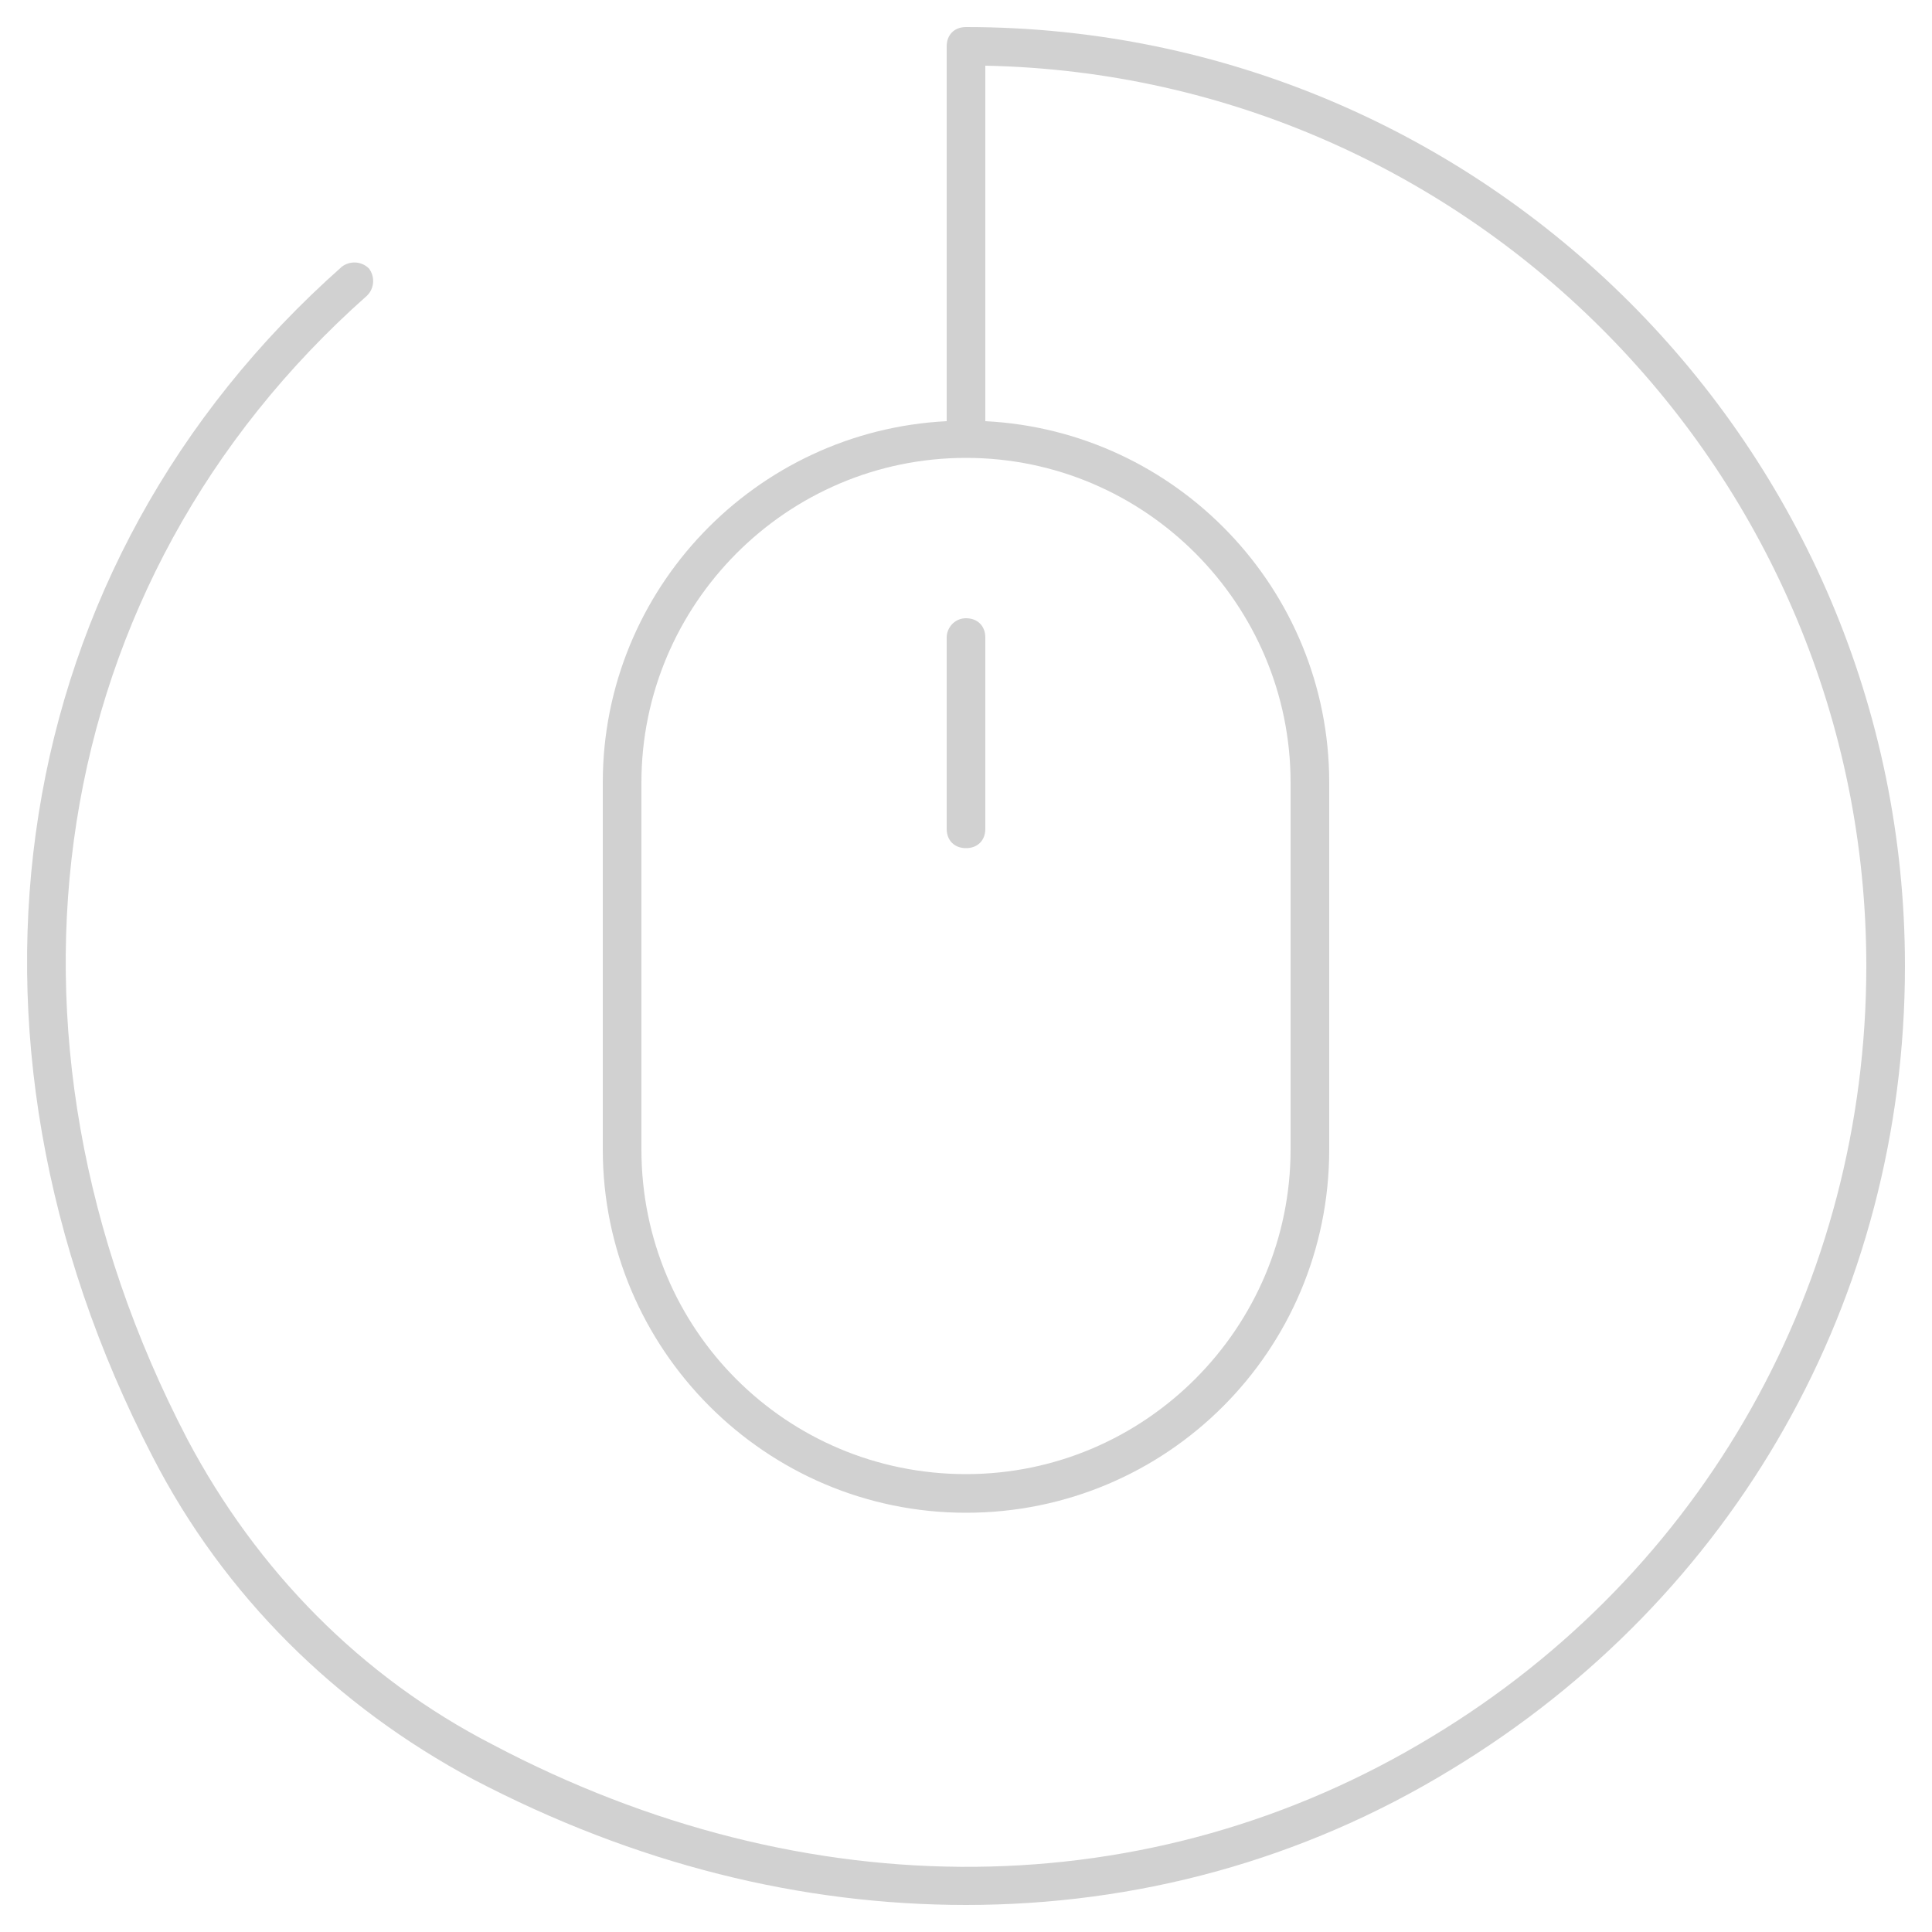 <svg xmlns="http://www.w3.org/2000/svg" xmlns:xlink="http://www.w3.org/1999/xlink" version="1.1" x="0px" y="0px" viewBox="0 0 100 100" enable-background="new 0 0 100 100" xml:space="preserve" aria-hidden="true" width="100px" height="100px" style="fill:url(#CerosGradient_id377fb10d7);"><defs><linearGradient class="cerosgradient" data-cerosgradient="true" id="CerosGradient_id377fb10d7" gradientUnits="userSpaceOnUse" x1="50%" y1="100%" x2="50%" y2="0%"><stop offset="0%" stop-color="#D1D1D1"/><stop offset="100%" stop-color="#D1D1D1"/></linearGradient><linearGradient/></defs><path d="M7.9,75.4c3.7,7.2,9.5,12.9,16.6,16.7c8.4,4.4,17,6.5,25.5,6.5c8.8,0,17.4-2.3,25.1-7C89.8,82.7,98.6,67.2,98.6,50  C98.6,23.2,76.8,1.4,50,1.4c-0.6,0-1,0.4-1,1v19.4c-9.9,0.5-17.8,8.7-17.8,18.7v19c0,10.3,8.4,18.8,18.8,18.8s18.8-8.4,18.8-18.8  v-19c0-10-7.9-18.2-17.8-18.7V3.4C76.2,3.9,96.6,24.6,96.6,50c0,16.4-8.4,31.4-22.5,39.9c-14.5,8.8-32.3,9-48.6,0.4  c-6.8-3.5-12.2-9-15.8-15.8c-11-21.1-7.4-44.4,9.3-59.2c0.4-0.4,0.4-1,0.1-1.4c-0.4-0.4-1-0.4-1.4-0.1C0.3,29.2-3.5,53.4,7.9,75.4z   M66.8,40.5v19c0,9.2-7.5,16.8-16.8,16.8s-16.8-7.5-16.8-16.8v-19c0-9.2,7.5-16.8,16.8-16.8S66.8,31.3,66.8,40.5z M50,32  c0.6,0,1,0.4,1,1v9.9c0,0.6-0.4,1-1,1s-1-0.4-1-1V33C49,32.5,49.4,32,50,32z" style="fill:url(#CerosGradient_id377fb10d7);"/></svg>